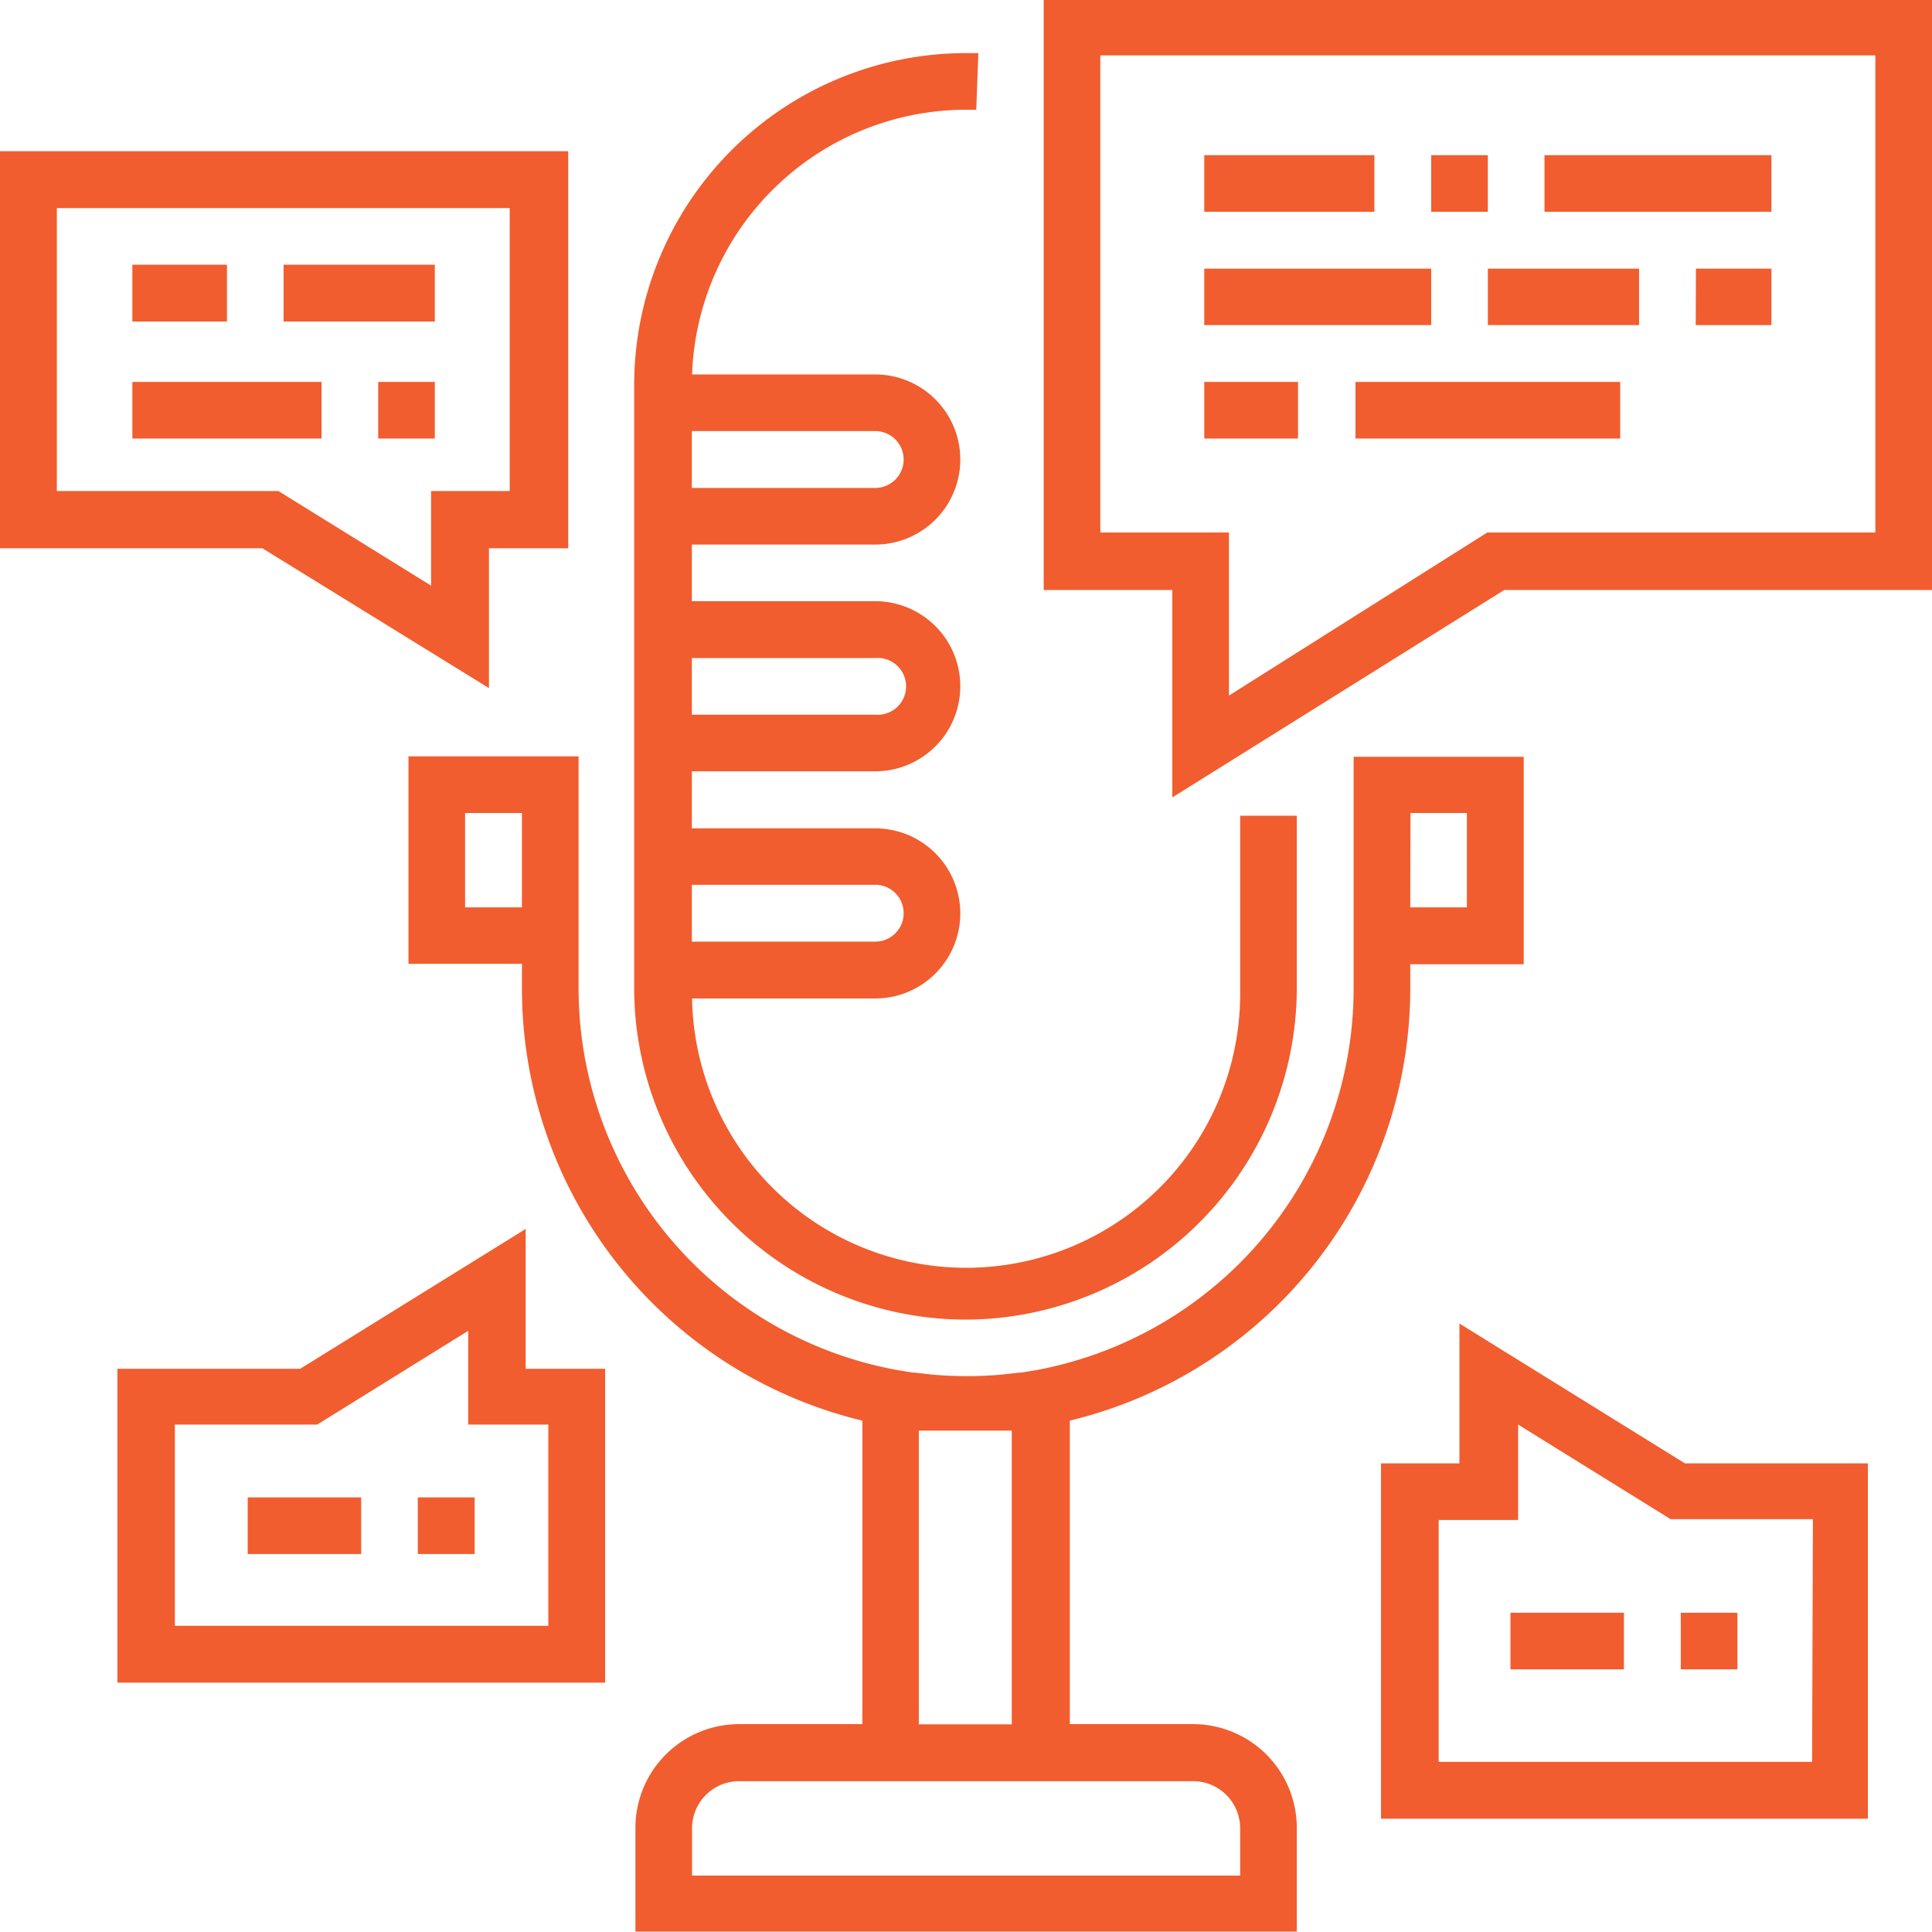 <svg id="Layer_1" data-name="Layer 1" xmlns="http://www.w3.org/2000/svg" viewBox="0 0 93.13 93.13"><defs><style>.cls-1{fill:#f15d2e;}</style></defs><title>interpreting-icon</title><g id="Group_24" data-name="Group 24"><g id="Group_15" data-name="Group 15"><path id="Path_43" data-name="Path 43" class="cls-1" d="M60.94,86.44H55V71.81A21.44,21.44,0,0,0,71.41,51V49.81h5.47v-10h-8.2V51A18.71,18.71,0,0,1,53.35,69.38l-.73.12h-.11l-.78.09h0a19.08,19.08,0,0,1-3.38,0h0l-.78-.09h-.11l-.73-.12A18.71,18.71,0,0,1,31.32,51V39.79h-8.2v10h5.47V51A21.42,21.42,0,0,0,45,71.81V86.44H39.06a5,5,0,0,0-5,5v5H65.94v-5A5,5,0,0,0,60.94,86.44ZM71.42,42.52h2.72v4.55H71.41ZM28.59,47.07H25.85V42.52h2.74ZM47.72,72.29h0l.47,0h.08l.55,0h0q.57,0,1.14,0t1.14,0h0l.55,0h.08l.47,0h0V86.45H47.72ZM63.21,93.74H36.79V91.46a2.27,2.27,0,0,1,2.27-2.27H60.94a2.27,2.27,0,0,1,2.27,2.27Z" transform="translate(-3.43 -3.33)"/><path id="Path_44" data-name="Path 44" class="cls-1" d="M53.74,3.33V31.77h6.2v10l16-10H96.57V3.33ZM93.83,29H75.12L62.67,36.86V29h-6.2v-23H93.83Z" transform="translate(-3.43 -3.33)"/><path id="Path_45" data-name="Path 45" class="cls-1" d="M27,36.5V29.76h3.82V10.62H3.43V29.76H16.08ZM6.17,13.36H28V27H24.21v4.56L16.85,27H6.17Z" transform="translate(-3.43 -3.33)"/><path id="Path_46" data-name="Path 46" class="cls-1" d="M28.77,62.57,17.9,69.31H9.09V84.44H32.6V69.31H28.77ZM29.86,72V81.7h-18V72h6.86L26,67.48V72Z" transform="translate(-3.43 -3.33)"/><path id="Path_47" data-name="Path 47" class="cls-1" d="M73.78,67.13v6.74H70V91H93.47V73.87H84.65Zm17,21.13h-18V76.6h3.83V72l7.35,4.56h6.86Z" transform="translate(-3.43 -3.33)"/><path id="Path_48" data-name="Path 48" class="cls-1" d="M50,66.94A16,16,0,0,0,65.94,51V42.65H63.21V51a13.21,13.21,0,0,1-26.42.46h8.83a4.1,4.1,0,0,0,0-8.2H36.78V40.51h8.84a4.1,4.1,0,1,0,0-8.2H36.78V29.58h8.84a4.1,4.1,0,1,0,0-8.2H36.79A13.23,13.23,0,0,1,50,8.62h.49l.1-2.73-.59,0a16,16,0,0,0-16,16V51A16,16,0,0,0,50,66.94ZM36.78,24.11h8.84a1.37,1.37,0,1,1,0,2.74H36.78Zm0,10.94h8.84a1.37,1.37,0,1,1,0,2.73H36.78Zm0,10.93h8.84a1.37,1.37,0,0,1,0,2.74H36.78Z" transform="translate(-3.43 -3.33)"/><path id="Path_49" data-name="Path 49" class="cls-1" d="M61.48,10.81h8.2v2.73h-8.2Z" transform="translate(-3.43 -3.33)"/><path id="Path_50" data-name="Path 50" class="cls-1" d="M77.88,10.81H88.82v2.73H77.88Z" transform="translate(-3.43 -3.33)"/><path id="Path_51" data-name="Path 51" class="cls-1" d="M72.42,10.81h2.73v2.73H72.42Z" transform="translate(-3.43 -3.33)"/><path id="Path_52" data-name="Path 52" class="cls-1" d="M85.18,16.28h3.64V19H85.17Z" transform="translate(-3.43 -3.33)"/><path id="Path_53" data-name="Path 53" class="cls-1" d="M61.48,16.28H72.42V19H61.48Z" transform="translate(-3.43 -3.33)"/><path id="Path_54" data-name="Path 54" class="cls-1" d="M75.15,16.28h7.29V19H75.15Z" transform="translate(-3.43 -3.33)"/><path id="Path_55" data-name="Path 55" class="cls-1" d="M61.48,21.74H66v2.73H61.48Z" transform="translate(-3.43 -3.33)"/><path id="Path_56" data-name="Path 56" class="cls-1" d="M68.77,21.74H81.53v2.73H68.77Z" transform="translate(-3.43 -3.33)"/><path id="Path_57" data-name="Path 57" class="cls-1" d="M17.1,16.09h7.29v2.74H17.1Z" transform="translate(-3.43 -3.33)"/><path id="Path_58" data-name="Path 58" class="cls-1" d="M9.81,16.09h4.56v2.74H9.81Z" transform="translate(-3.43 -3.33)"/><path id="Path_59" data-name="Path 59" class="cls-1" d="M21.66,21.74h2.73v2.73H21.66Z" transform="translate(-3.43 -3.33)"/><path id="Path_60" data-name="Path 60" class="cls-1" d="M9.81,21.74h9.12v2.73H9.81Z" transform="translate(-3.43 -3.33)"/><path id="Path_61" data-name="Path 61" class="cls-1" d="M15.37,75.51h5.47v2.73H15.37Z" transform="translate(-3.43 -3.33)"/><path id="Path_62" data-name="Path 62" class="cls-1" d="M23.57,75.51h2.74v2.73H23.57Z" transform="translate(-3.43 -3.33)"/><path id="Path_63" data-name="Path 63" class="cls-1" d="M84.45,81.07h2.73V83.8H84.45Z" transform="translate(-3.43 -3.33)"/><path id="Path_64" data-name="Path 64" class="cls-1" d="M76.24,81.07h5.47V83.8H76.24Z" transform="translate(-3.43 -3.33)"/></g></g></svg>